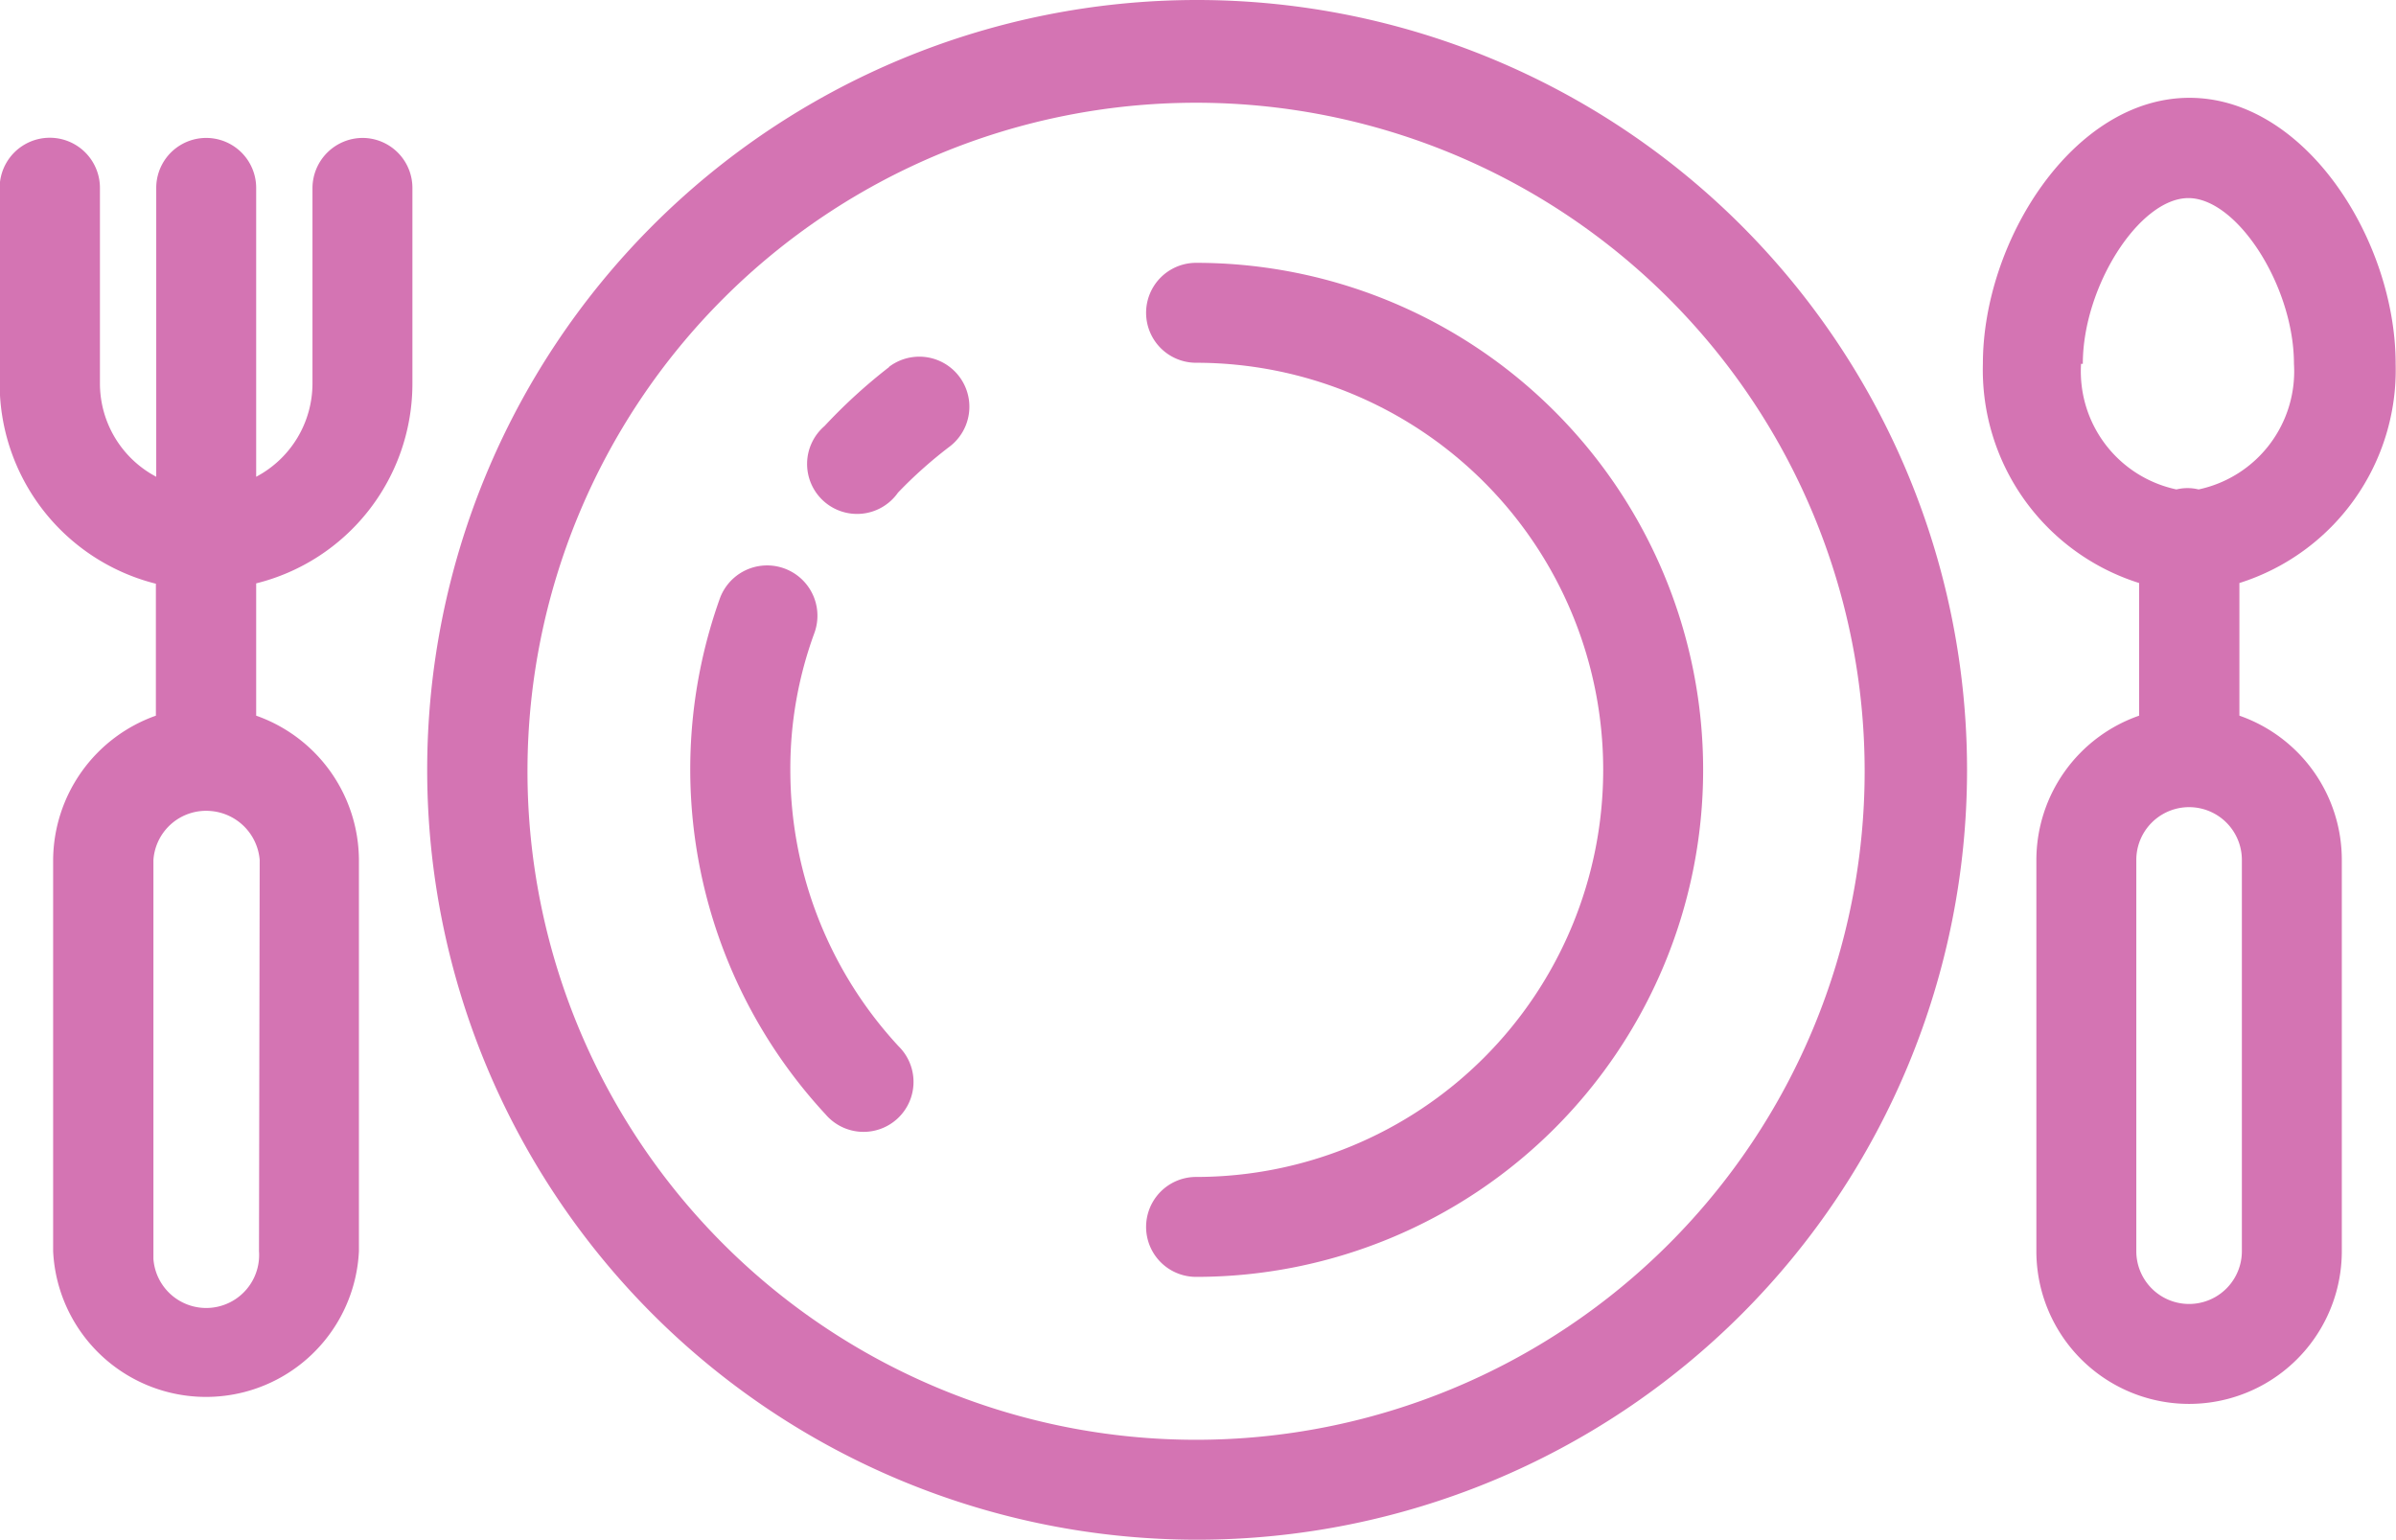 <svg id="Слой_1" data-name="Слой 1" xmlns="http://www.w3.org/2000/svg" width="68.09" height="43.76" viewBox="0 0 68.09 43.76"><defs><style>.cls-1{fill:#d474b3;}</style></defs><title>icon_plate_pink</title><path class="cls-1" d="M34,0A21.88,21.88,0,1,0,55.91,21.88,21.89,21.89,0,0,0,34,0Zm0,40.92a19,19,0,1,1,19-19,19,19,0,0,1-19,19Z" transform="translate(-0.01)"/><path class="cls-1" d="M34,7.47a1.42,1.42,0,0,0,0,2.84h0a11.57,11.57,0,0,1,0,23.14h0a1.42,1.42,0,1,0,0,2.84h0A14.41,14.41,0,0,0,34,7.47Z" transform="translate(-0.01)"/><path class="cls-1" d="M25.28,10.43a15.41,15.41,0,0,0-1.84,1.68A1.42,1.42,0,1,0,25.53,14h0A12.61,12.61,0,0,1,27,12.69a1.42,1.42,0,1,0-1.73-2.26Z" transform="translate(-0.01)"/><path class="cls-1" d="M22.47,21.88A11.16,11.16,0,0,1,23.15,18a1.43,1.43,0,0,0-2.68-1,14.43,14.43,0,0,0,3,14.67,1.42,1.42,0,1,0,2.08-1.93h0A11.54,11.54,0,0,1,22.47,21.88Z" transform="translate(-0.01)"/><path class="cls-1" d="M10.32,3.92A1.43,1.43,0,0,0,8.89,5.34V10.9a3,3,0,0,1-1.6,2.65V5.34a1.42,1.42,0,0,0-2.84,0v8.21a3,3,0,0,1-1.6-2.65V5.34A1.42,1.42,0,0,0,0,5.34V10.9a5.87,5.87,0,0,0,4.44,5.69v3.75a4.38,4.38,0,0,0-2.92,4.1V35.56a4.35,4.35,0,0,0,8.69,0h0V24.44a4.37,4.37,0,0,0-2.92-4.1V16.58a5.85,5.85,0,0,0,4.44-5.68V5.34a1.42,1.42,0,0,0-1.42-1.42ZM7.37,35.56a1.5,1.5,0,0,1-3,.22V24.44A1.5,1.5,0,0,1,6,23.05a1.52,1.52,0,0,1,1.39,1.39Z" transform="translate(-0.01)"/><path class="cls-1" d="M63.65,20.34V16.57a6.35,6.35,0,0,0,4.44-6.23c0-3.5-2.56-7.56-5.86-7.56s-5.87,4.07-5.87,7.56a6.35,6.35,0,0,0,4.44,6.23v3.77a4.35,4.35,0,0,0-2.92,4.1V35.56a4.34,4.34,0,0,0,8.68,0V24.44A4.34,4.34,0,0,0,63.65,20.34Zm-4.45-10c0-2.2,1.61-4.71,3-4.71s3,2.51,3,4.71a3.43,3.43,0,0,1-2.71,3.57,1.34,1.34,0,0,0-.63,0,3.43,3.43,0,0,1-2.71-3.57Zm4.52,25.22a1.5,1.5,0,0,1-3,0V24.44a1.5,1.5,0,0,1,3,0Z" transform="translate(-0.01)"/></svg>